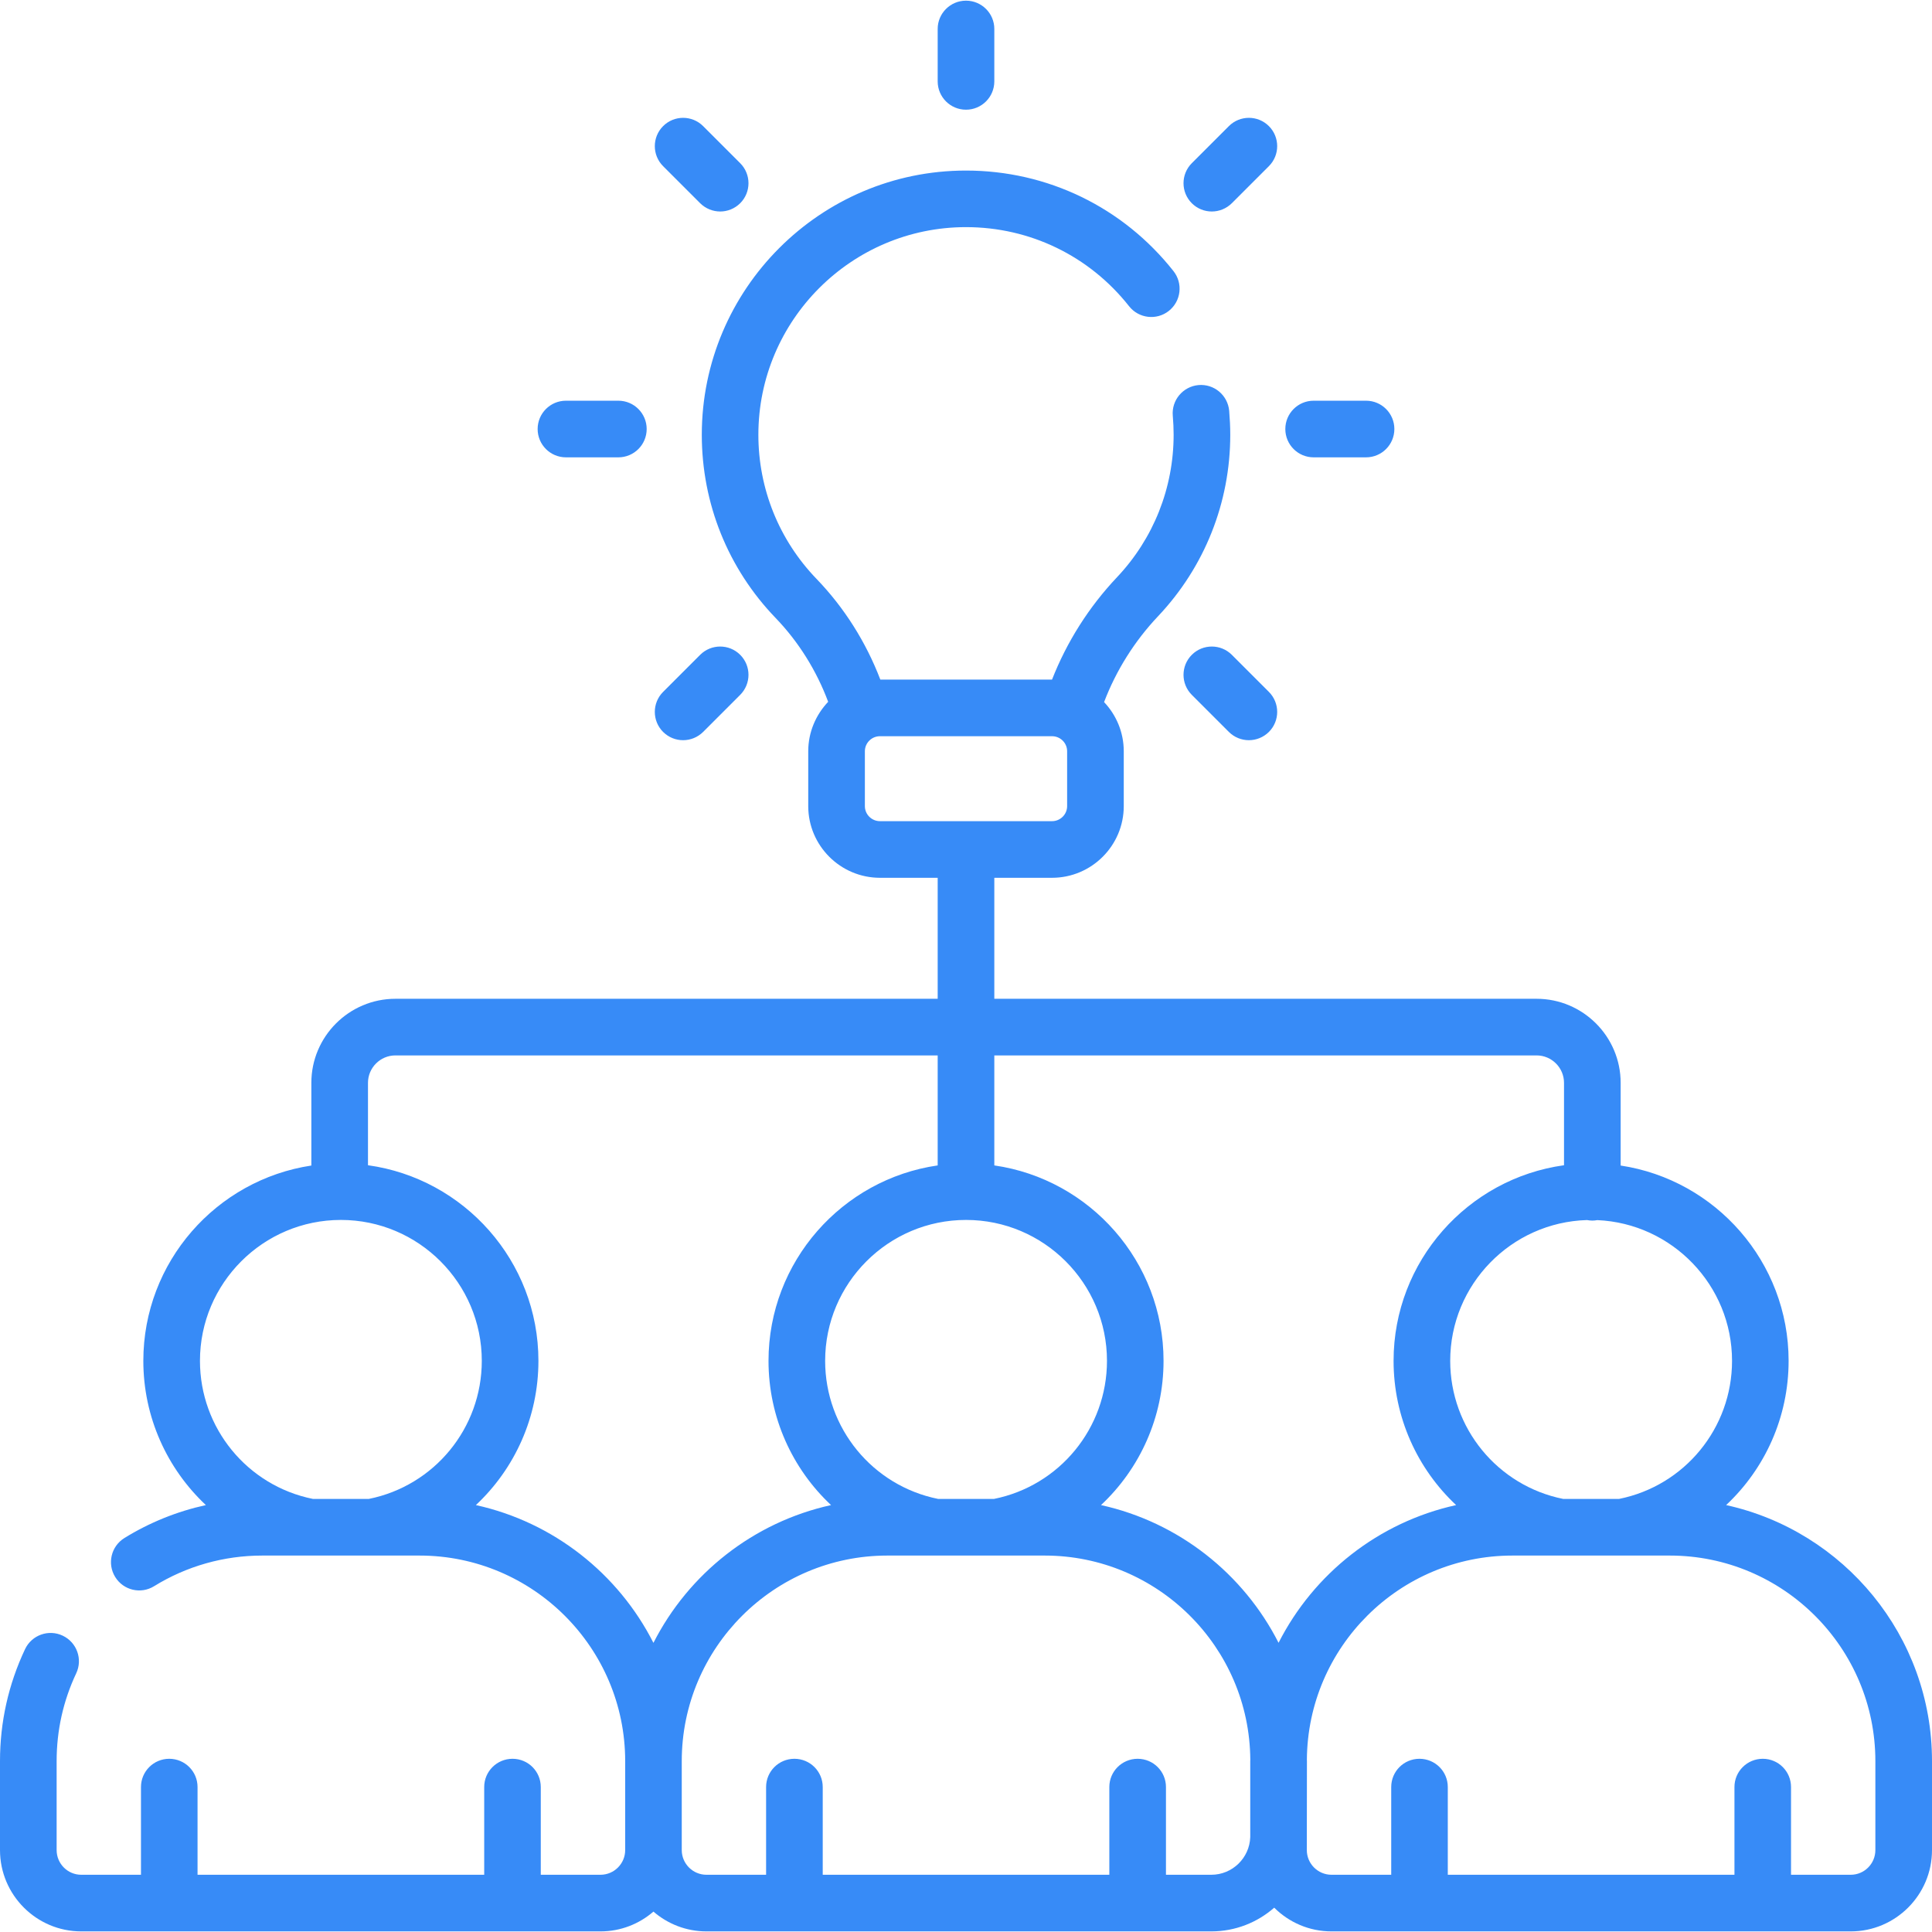 <svg width="32" height="32" viewBox="0 0 32 32" fill="none" xmlns="http://www.w3.org/2000/svg">
<g clip-path="url(#clip0_511_1943)">
<path fill-rule="evenodd" clip-rule="evenodd" d="M16.469 1.348C16.469 1.607 16.259 1.817 16 1.817C15.741 1.817 15.531 1.607 15.531 1.348V0.479C15.531 0.221 15.741 0.011 16 0.011C16.259 0.011 16.469 0.221 16.469 0.479V1.348ZM11.929 3.503C11.809 3.503 11.689 3.457 11.597 3.366L10.983 2.752C10.8 2.569 10.8 2.272 10.983 2.089C11.166 1.906 11.463 1.906 11.646 2.089L12.26 2.703C12.443 2.886 12.443 3.183 12.26 3.366C12.168 3.457 12.049 3.503 11.929 3.503ZM29.625 22.54C29.625 23.474 29.232 24.328 28.59 24.929C30.538 25.357 32 27.096 32 29.17V30.643C32 31.386 31.396 31.99 30.654 31.99H22.054C21.684 31.99 21.349 31.84 21.105 31.597C20.827 31.841 20.462 31.99 20.063 31.99H11.701C11.366 31.99 11.059 31.866 10.823 31.662C10.587 31.866 10.281 31.99 9.946 31.99H1.346C0.604 31.99 0 31.386 0 30.643V29.17C0 28.522 0.14 27.898 0.415 27.315C0.526 27.081 0.805 26.981 1.039 27.092C1.273 27.203 1.373 27.482 1.262 27.716C1.047 28.172 0.938 28.661 0.938 29.17V30.643C0.938 30.869 1.121 31.052 1.346 31.052H2.335V29.599C2.335 29.34 2.545 29.131 2.803 29.131C3.062 29.131 3.272 29.34 3.272 29.599V31.052H8.02V29.599C8.02 29.34 8.23 29.131 8.489 29.131C8.748 29.131 8.957 29.34 8.957 29.599V31.052H9.946C10.171 31.052 10.355 30.869 10.355 30.643V29.17C10.355 27.292 8.827 25.765 6.949 25.765H4.343C3.708 25.765 3.09 25.94 2.553 26.272C2.333 26.409 2.044 26.341 1.908 26.12C1.772 25.9 1.84 25.611 2.06 25.475C2.477 25.217 2.934 25.033 3.41 24.929C2.768 24.327 2.374 23.473 2.374 22.54C2.374 20.902 3.584 19.542 5.157 19.305V17.935C5.157 17.168 5.782 16.543 6.549 16.543H15.531V14.539H14.575C13.92 14.539 13.387 14.006 13.387 13.352V12.443C13.387 12.126 13.514 11.838 13.717 11.624C13.523 11.105 13.226 10.63 12.848 10.237C12.058 9.418 11.624 8.339 11.624 7.201C11.624 4.789 13.586 2.826 15.997 2.825H16C17.348 2.825 18.601 3.432 19.437 4.491C19.597 4.694 19.563 4.989 19.359 5.15C19.156 5.31 18.861 5.275 18.701 5.072C18.044 4.239 17.059 3.762 16 3.762H15.998C14.103 3.763 12.561 5.306 12.561 7.201C12.561 8.095 12.903 8.943 13.523 9.587C13.981 10.061 14.342 10.632 14.581 11.256H17.425C17.669 10.633 18.035 10.054 18.5 9.562C19.105 8.922 19.439 8.083 19.439 7.201C19.439 7.097 19.434 6.991 19.425 6.887C19.402 6.63 19.592 6.402 19.85 6.378C20.108 6.355 20.335 6.545 20.359 6.803C20.37 6.935 20.377 7.069 20.377 7.201C20.377 8.324 19.952 9.391 19.181 10.207C18.791 10.619 18.486 11.106 18.287 11.629C18.488 11.841 18.613 12.128 18.613 12.443V13.352C18.613 14.006 18.08 14.539 17.425 14.539H16.469V16.543H25.451C26.218 16.543 26.843 17.168 26.843 17.935V19.305C28.416 19.542 29.625 20.902 29.625 22.54ZM26.456 20.209C26.43 20.214 26.402 20.217 26.374 20.217C26.344 20.217 26.314 20.213 26.286 20.208C25.03 20.244 24.02 21.276 24.02 22.54C24.02 23.654 24.805 24.609 25.892 24.827H26.816C27.903 24.609 28.688 23.654 28.688 22.54C28.688 21.288 27.696 20.263 26.456 20.209ZM14.325 13.352C14.325 13.489 14.437 13.601 14.575 13.601L17.425 13.601C17.563 13.601 17.675 13.489 17.675 13.352V12.443C17.675 12.306 17.563 12.194 17.425 12.194H14.575C14.437 12.194 14.325 12.306 14.325 12.443V13.352ZM18.335 22.54C18.335 21.253 17.288 20.206 16.001 20.206C14.714 20.206 13.667 21.253 13.667 22.54C13.667 23.654 14.452 24.609 15.539 24.827H16.463C17.55 24.609 18.335 23.654 18.335 22.54ZM5.184 24.827H6.108C7.195 24.609 7.98 23.654 7.98 22.54C7.98 21.253 6.933 20.206 5.646 20.206C4.359 20.206 3.312 21.253 3.312 22.54C3.312 23.654 4.097 24.609 5.184 24.827ZM8.918 22.54C8.918 23.474 8.524 24.328 7.882 24.929C9.168 25.212 10.242 26.066 10.823 27.211C11.405 26.066 12.479 25.212 13.765 24.929C13.123 24.328 12.729 23.474 12.729 22.54C12.729 20.896 13.949 19.531 15.531 19.303V17.481H6.549C6.299 17.481 6.095 17.685 6.095 17.935V19.3C7.687 19.52 8.918 20.889 8.918 22.54ZM20.708 30.429V29.17C20.708 29.163 20.709 29.155 20.709 29.148C20.697 27.28 19.174 25.765 17.304 25.765H14.697C12.82 25.765 11.292 27.292 11.292 29.17V30.643C11.292 30.869 11.476 31.052 11.701 31.052H12.689V29.599C12.689 29.34 12.899 29.131 13.158 29.131C13.417 29.131 13.627 29.34 13.627 29.599V31.052H18.374V29.599C18.374 29.34 18.584 29.131 18.843 29.131C19.102 29.131 19.312 29.34 19.312 29.599V31.052H20.063C20.412 31.052 20.696 30.774 20.708 30.429ZM19.272 22.54C19.272 23.474 18.878 24.328 18.236 24.929C19.522 25.212 20.596 26.066 21.177 27.21C21.759 26.065 22.832 25.212 24.118 24.929C23.476 24.328 23.082 23.474 23.082 22.54C23.082 20.889 24.313 19.52 25.905 19.3V17.935C25.905 17.685 25.701 17.481 25.451 17.481H16.469V19.303C18.052 19.531 19.272 20.895 19.272 22.54ZM30.654 31.052C30.879 31.052 31.062 30.869 31.062 30.643V29.17C31.062 27.292 29.535 25.765 27.657 25.765H25.051C23.18 25.765 21.658 27.28 21.646 29.148C21.646 29.155 21.647 29.163 21.647 29.17C21.647 29.204 21.647 28.968 21.645 30.643C21.645 30.869 21.829 31.052 22.054 31.052H23.043V29.599C23.043 29.34 23.252 29.131 23.511 29.131C23.77 29.131 23.98 29.34 23.98 29.599V31.052H28.728V29.599C28.728 29.34 28.938 29.131 29.197 29.131C29.456 29.131 29.665 29.34 29.665 29.599V31.052H30.654ZM10.242 7.575H9.374C9.115 7.575 8.905 7.365 8.905 7.106C8.905 6.847 9.115 6.637 9.374 6.637H10.242C10.501 6.637 10.711 6.847 10.711 7.106C10.711 7.365 10.501 7.575 10.242 7.575ZM21.758 7.575H22.626C22.885 7.575 23.095 7.365 23.095 7.106C23.095 6.847 22.885 6.637 22.626 6.637H21.758C21.499 6.637 21.289 6.847 21.289 7.106C21.289 7.365 21.499 7.575 21.758 7.575ZM20.403 10.846C20.22 10.663 19.923 10.663 19.74 10.846C19.557 11.029 19.557 11.326 19.74 11.509L20.354 12.123C20.445 12.214 20.566 12.26 20.685 12.26C20.805 12.26 20.925 12.214 21.017 12.123C21.2 11.94 21.2 11.643 21.017 11.46L20.403 10.846ZM11.646 12.123C11.554 12.214 11.434 12.26 11.314 12.26C11.194 12.26 11.075 12.214 10.983 12.123C10.8 11.94 10.8 11.643 10.983 11.46L11.597 10.846C11.78 10.663 12.077 10.663 12.26 10.846C12.443 11.029 12.443 11.325 12.26 11.509L11.646 12.123ZM20.071 3.503C20.191 3.503 20.311 3.457 20.403 3.366L21.017 2.752C21.2 2.569 21.2 2.272 21.017 2.089C20.834 1.906 20.537 1.906 20.354 2.089L19.74 2.703C19.557 2.886 19.557 3.183 19.74 3.366C19.831 3.457 19.951 3.503 20.071 3.503Z" fill="#378BF7"/>
</g>
<defs>
<clipPath id="clip0_511_1943">
<rect width="32" height="32" fill="white"/>
</clipPath>
</defs>
</svg>
